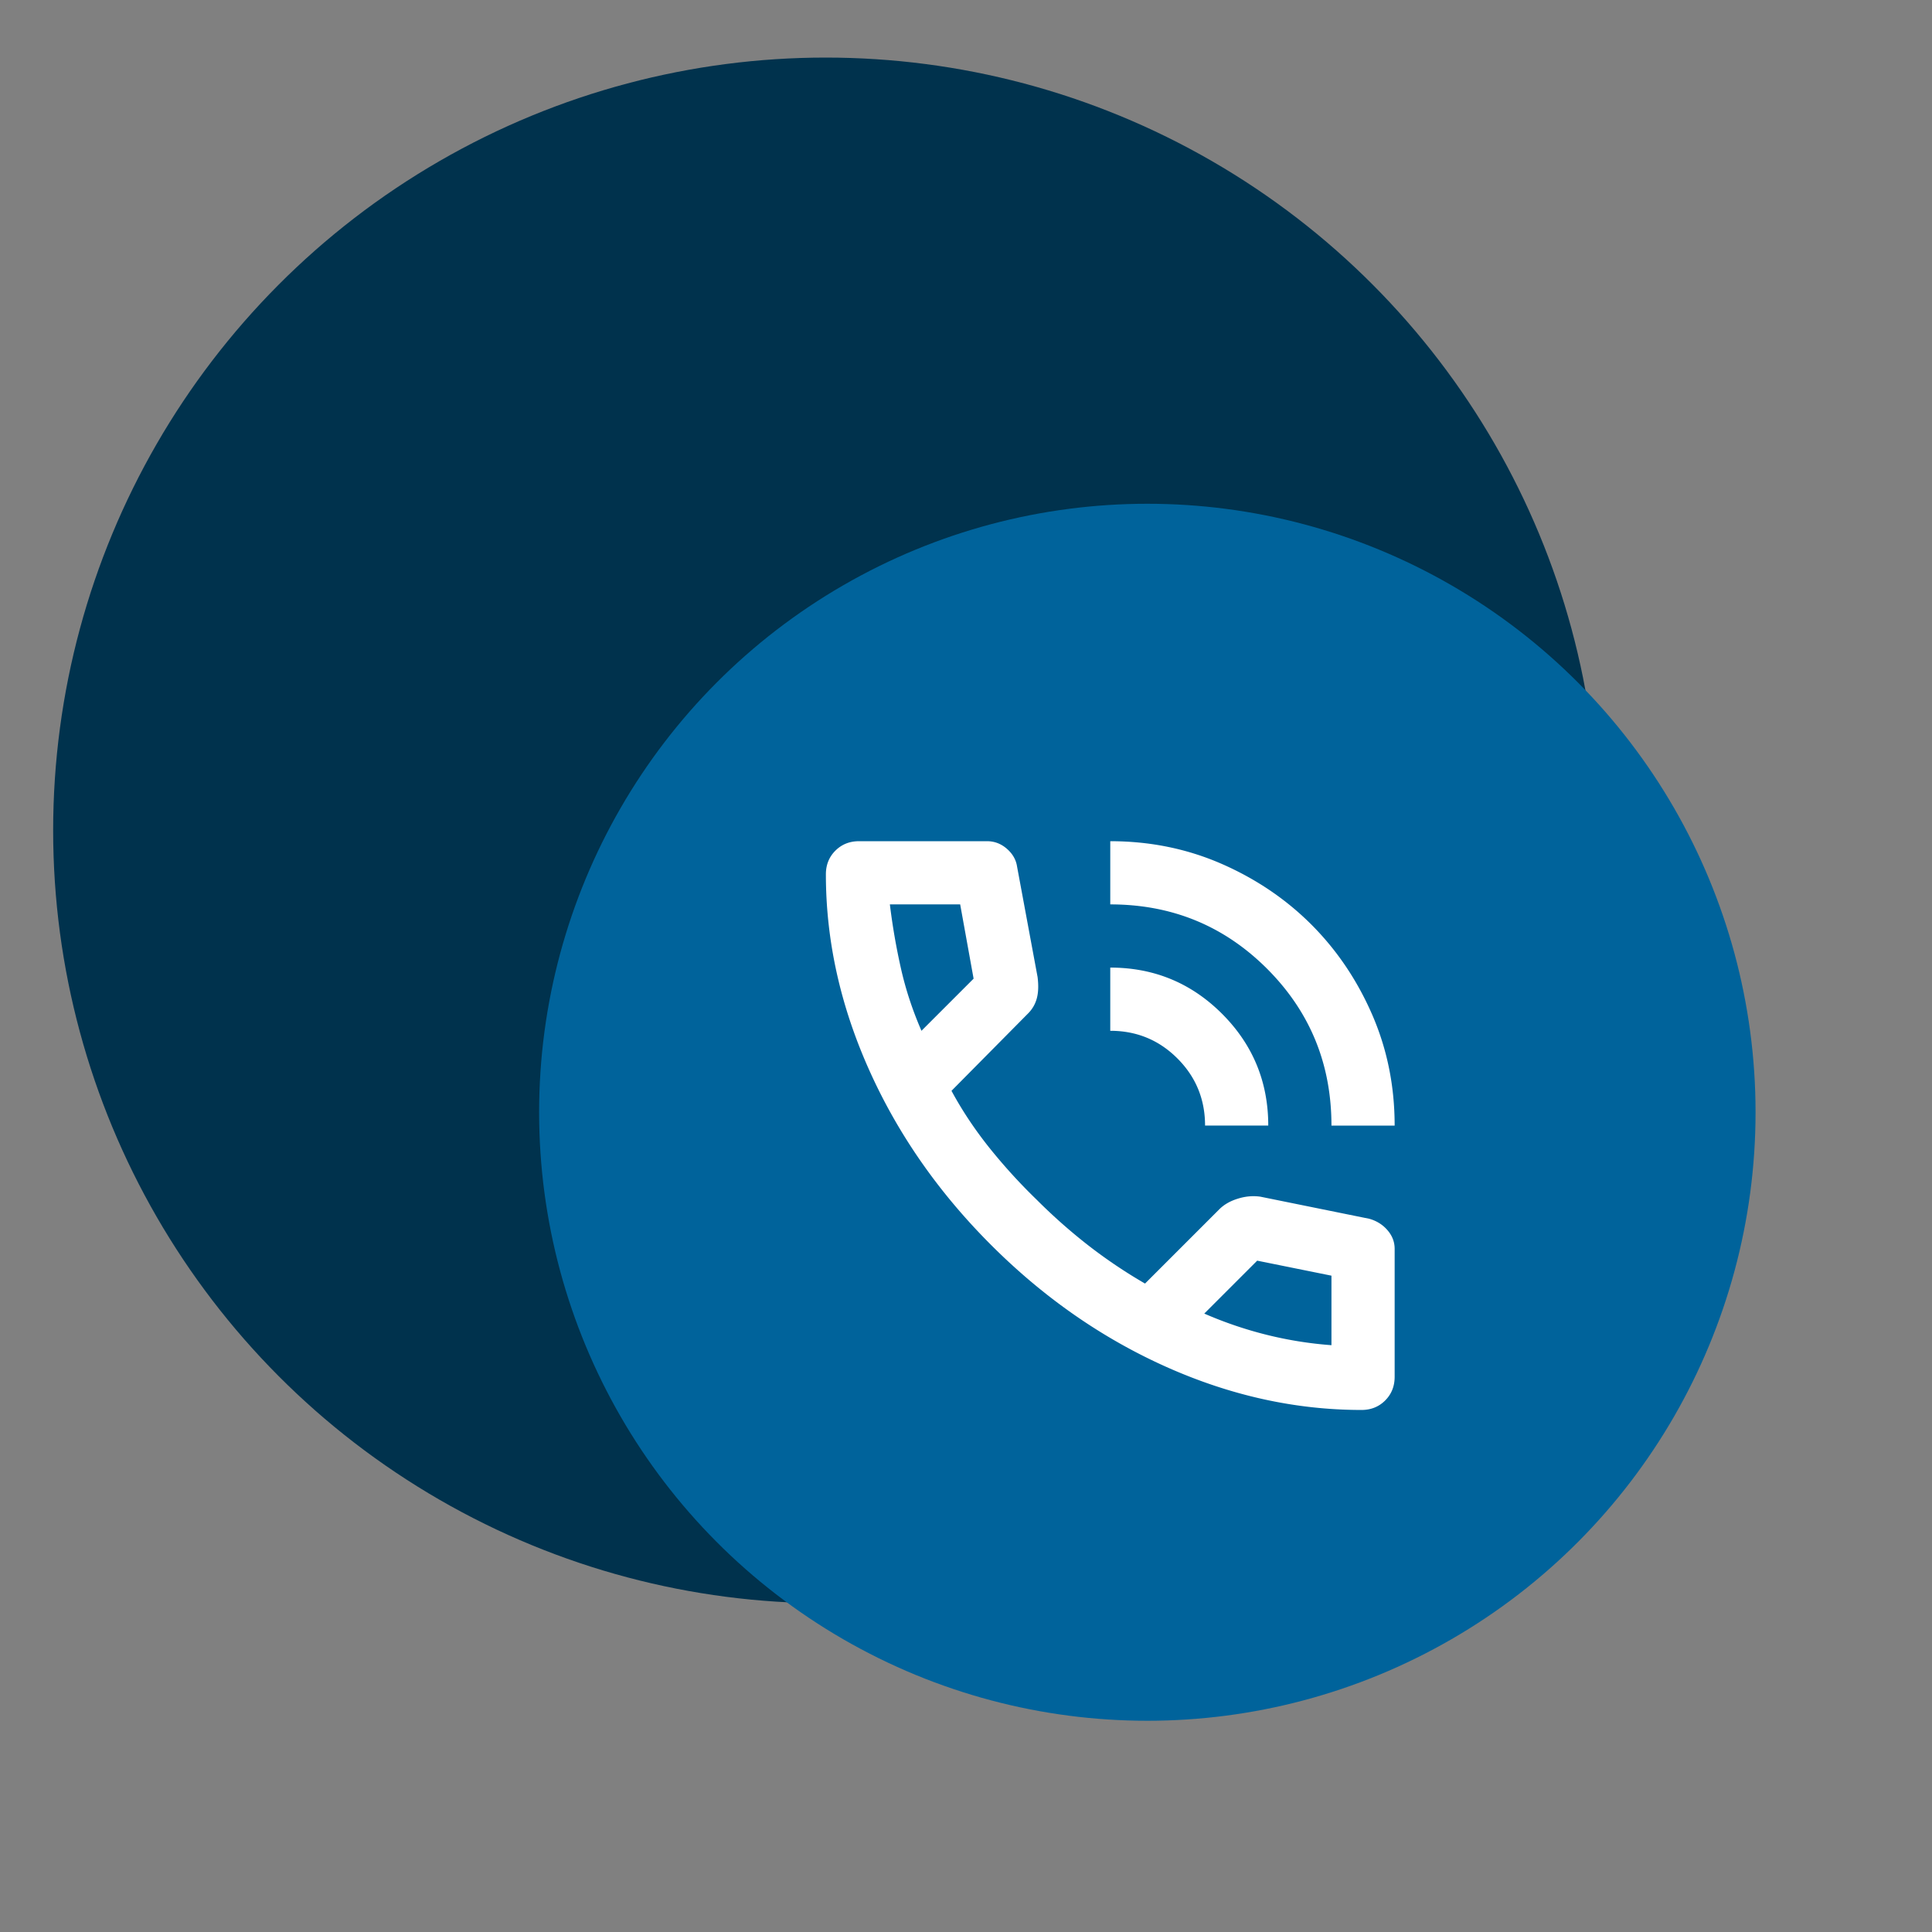 <svg xmlns="http://www.w3.org/2000/svg" fill-rule="evenodd" stroke-linejoin="round" stroke-miterlimit="2" clip-rule="evenodd" viewBox="0 0 500 500"><rect x="0" y="0" width="500" height="500" fill="#808080" stroke="none"/><ellipse cx="142.268" cy="247.276" fill="#00324d" rx="192.428" ry="177.943" transform="matrix(1.039 0 0 1.124 65.873 -63.03)"/><ellipse cx="142.268" cy="247.276" fill="#00639b" rx="192.428" ry="177.943" transform="matrix(.818 0 0 .885 180.554 69.015)"/><path fill="#fff" fill-rule="nonzero" d="M344.579 291.3c0-15.947-5.553-29.473-16.658-40.586-11.113-11.105-24.639-16.657-40.585-16.657v-16.355c10.222 0 19.798 1.938 28.728 5.822 8.921 3.892 16.69 9.134 23.306 15.742 6.607 6.615 11.857 14.384 15.741 23.306 3.885 8.93 5.823 18.505 5.823 28.727h-16.355zm-32.71 0c0-6.813-2.388-12.61-7.156-17.378-4.767-4.768-10.565-7.155-17.377-7.155v-16.355c11.31 0 20.96 3.99 28.932 11.955 7.973 7.981 11.956 17.623 11.956 28.932h-16.355zm40.478 73.597c-17.033 0-33.87-3.713-50.496-11.138-16.625-7.433-31.753-17.958-45.385-31.59-13.632-13.632-24.156-28.76-31.582-45.385-7.433-16.625-11.145-33.462-11.145-50.496 0-2.453.817-4.498 2.453-6.133 1.635-1.636 3.68-2.453 6.133-2.453h33.119c1.905 0 3.614.646 5.11 1.938 1.497 1.3 2.389 2.829 2.658 4.604l5.316 28.62c.27 2.184.204 4.024-.205 5.52a8.624 8.624 0 0 1-2.248 3.885l-19.83 20.035c2.722 5.045 5.96 9.911 9.706 14.621a145.234 145.234 0 0 0 12.372 13.591 143.856 143.856 0 0 0 13.289 11.76 130.8 130.8 0 0 0 14.72 9.91l19.217-19.216c1.226-1.227 2.829-2.151 4.808-2.756 1.97-.622 3.917-.785 5.822-.515l28.213 5.724c1.905.548 3.475 1.529 4.702 2.968 1.226 1.423 1.84 3.026 1.84 4.8v33.12c0 2.453-.818 4.497-2.454 6.132-1.635 1.636-3.68 2.454-6.133 2.454zm-113.872-98.13 13.493-13.493-3.475-19.217h-18.195a167.555 167.555 0 0 0 2.862 16.559c1.227 5.454 3.001 10.835 5.315 16.15zm73.19 73.188a102.104 102.104 0 0 0 16.256 5.52 99.48 99.48 0 0 0 16.658 2.658v-17.99l-19.217-3.885-13.698 13.697z"/></svg>